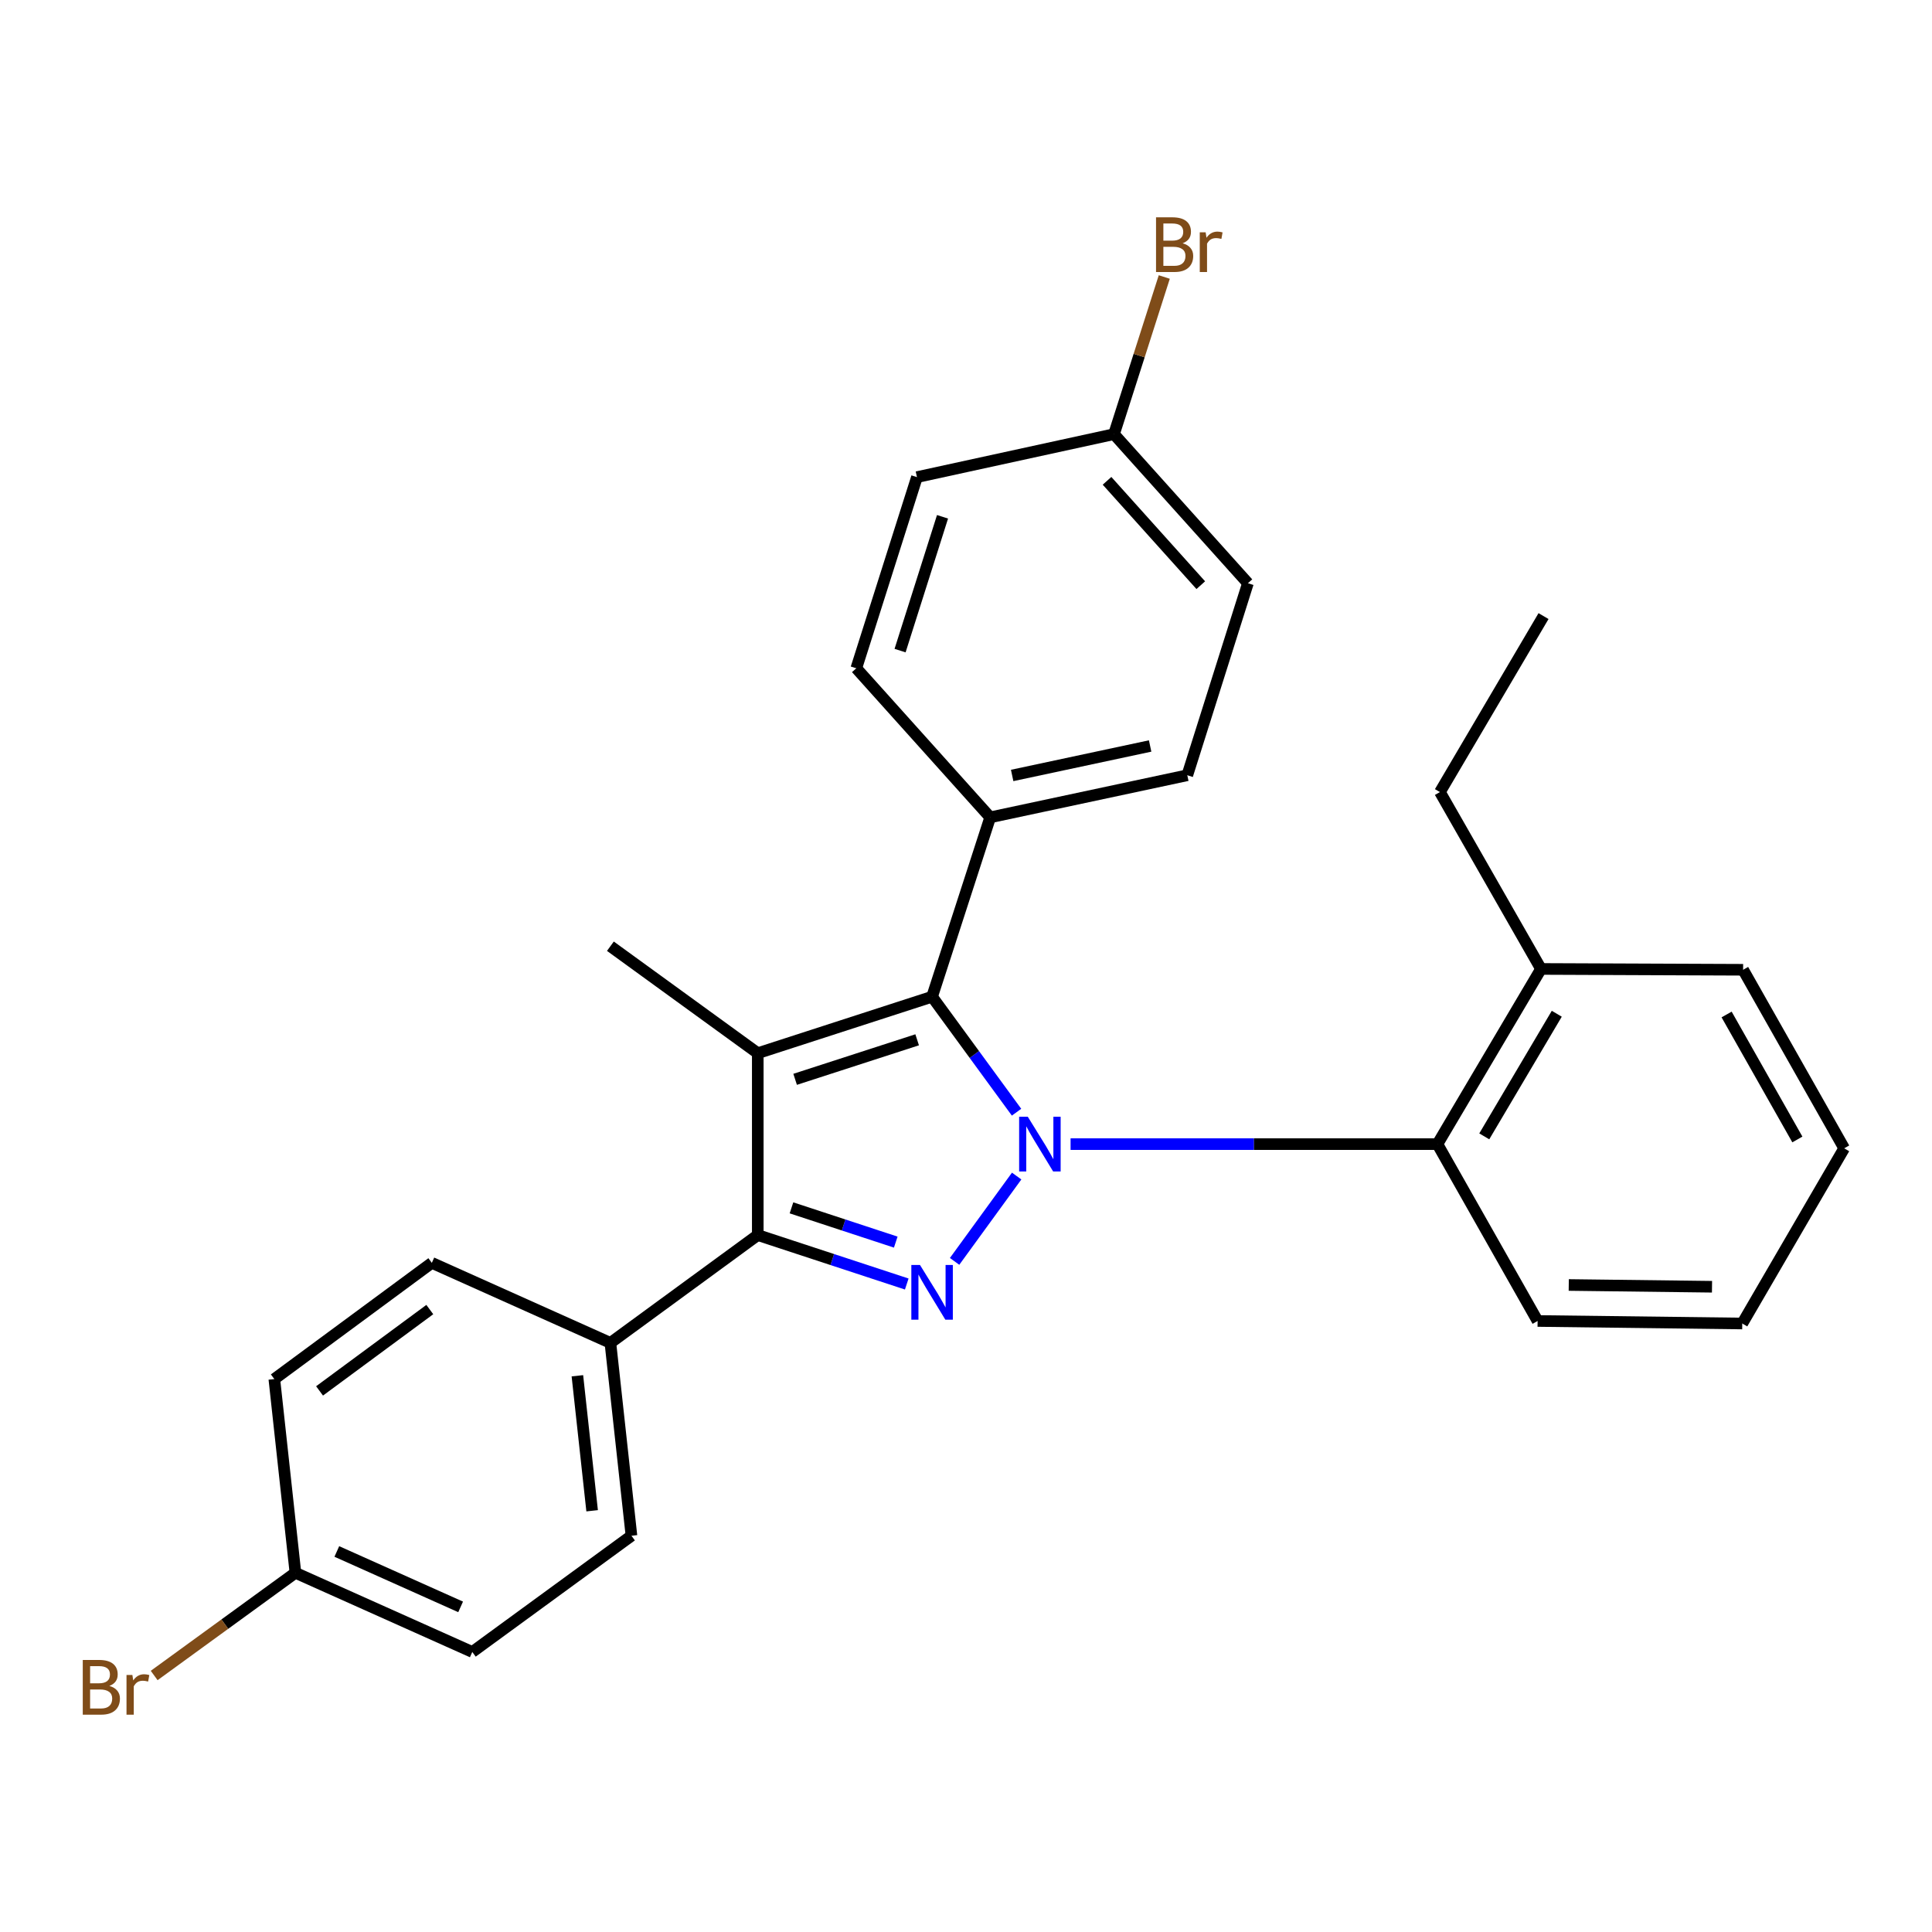 <?xml version='1.0' encoding='iso-8859-1'?>
<svg version='1.1' baseProfile='full'
              xmlns='http://www.w3.org/2000/svg'
                      xmlns:rdkit='http://www.rdkit.org/xml'
                      xmlns:xlink='http://www.w3.org/1999/xlink'
                  xml:space='preserve'
width='1000px' height='1000px' viewBox='0 0 1000 1000'>
<!-- END OF HEADER -->
<rect style='opacity:1.0;fill:#FFFFFF;stroke:none' width='1000' height='1000' x='0' y='0'> </rect>
<path class='bond-0' d='M 526.223,608.725 L 494.099,652.894' style='fill:none;fill-rule:evenodd;stroke:#0000FF;stroke-width:6px;stroke-linecap:butt;stroke-linejoin:miter;stroke-opacity:1' />
<path class='bond-2' d='M 526.162,575.67 L 504.305,545.786' style='fill:none;fill-rule:evenodd;stroke:#0000FF;stroke-width:6px;stroke-linecap:butt;stroke-linejoin:miter;stroke-opacity:1' />
<path class='bond-2' d='M 504.305,545.786 L 482.447,515.901' style='fill:none;fill-rule:evenodd;stroke:#000000;stroke-width:6px;stroke-linecap:butt;stroke-linejoin:miter;stroke-opacity:1' />
<path class='bond-4' d='M 554.131,592.193 L 649.068,592.193' style='fill:none;fill-rule:evenodd;stroke:#0000FF;stroke-width:6px;stroke-linecap:butt;stroke-linejoin:miter;stroke-opacity:1' />
<path class='bond-4' d='M 649.068,592.193 L 744.006,592.193' style='fill:none;fill-rule:evenodd;stroke:#000000;stroke-width:6px;stroke-linecap:butt;stroke-linejoin:miter;stroke-opacity:1' />
<path class='bond-3' d='M 469.333,664.606 L 430.777,651.937' style='fill:none;fill-rule:evenodd;stroke:#0000FF;stroke-width:6px;stroke-linecap:butt;stroke-linejoin:miter;stroke-opacity:1' />
<path class='bond-3' d='M 430.777,651.937 L 392.221,639.268' style='fill:none;fill-rule:evenodd;stroke:#000000;stroke-width:6px;stroke-linecap:butt;stroke-linejoin:miter;stroke-opacity:1' />
<path class='bond-3' d='M 463.644,642.916 L 436.655,634.048' style='fill:none;fill-rule:evenodd;stroke:#0000FF;stroke-width:6px;stroke-linecap:butt;stroke-linejoin:miter;stroke-opacity:1' />
<path class='bond-3' d='M 436.655,634.048 L 409.666,625.18' style='fill:none;fill-rule:evenodd;stroke:#000000;stroke-width:6px;stroke-linecap:butt;stroke-linejoin:miter;stroke-opacity:1' />
<path class='bond-1' d='M 392.221,545.129 L 482.447,515.901' style='fill:none;fill-rule:evenodd;stroke:#000000;stroke-width:6px;stroke-linecap:butt;stroke-linejoin:miter;stroke-opacity:1' />
<path class='bond-1' d='M 411.558,558.658 L 474.716,538.199' style='fill:none;fill-rule:evenodd;stroke:#000000;stroke-width:6px;stroke-linecap:butt;stroke-linejoin:miter;stroke-opacity:1' />
<path class='bond-12' d='M 392.221,545.129 L 315.939,489.759' style='fill:none;fill-rule:evenodd;stroke:#000000;stroke-width:6px;stroke-linecap:butt;stroke-linejoin:miter;stroke-opacity:1' />
<path class='bond-27' d='M 392.221,545.129 L 392.221,639.268' style='fill:none;fill-rule:evenodd;stroke:#000000;stroke-width:6px;stroke-linecap:butt;stroke-linejoin:miter;stroke-opacity:1' />
<path class='bond-5' d='M 482.447,515.901 L 512.523,423.059' style='fill:none;fill-rule:evenodd;stroke:#000000;stroke-width:6px;stroke-linecap:butt;stroke-linejoin:miter;stroke-opacity:1' />
<path class='bond-6' d='M 392.221,639.268 L 315.939,695.078' style='fill:none;fill-rule:evenodd;stroke:#000000;stroke-width:6px;stroke-linecap:butt;stroke-linejoin:miter;stroke-opacity:1' />
<path class='bond-7' d='M 744.006,592.193 L 797.619,501.527' style='fill:none;fill-rule:evenodd;stroke:#000000;stroke-width:6px;stroke-linecap:butt;stroke-linejoin:miter;stroke-opacity:1' />
<path class='bond-7' d='M 768.256,588.178 L 805.785,524.712' style='fill:none;fill-rule:evenodd;stroke:#000000;stroke-width:6px;stroke-linecap:butt;stroke-linejoin:miter;stroke-opacity:1' />
<path class='bond-21' d='M 744.006,592.193 L 795.861,683.738' style='fill:none;fill-rule:evenodd;stroke:#000000;stroke-width:6px;stroke-linecap:butt;stroke-linejoin:miter;stroke-opacity:1' />
<path class='bond-8' d='M 512.523,423.059 L 614.54,401.268' style='fill:none;fill-rule:evenodd;stroke:#000000;stroke-width:6px;stroke-linecap:butt;stroke-linejoin:miter;stroke-opacity:1' />
<path class='bond-8' d='M 523.892,401.376 L 595.304,386.122' style='fill:none;fill-rule:evenodd;stroke:#000000;stroke-width:6px;stroke-linecap:butt;stroke-linejoin:miter;stroke-opacity:1' />
<path class='bond-9' d='M 512.523,423.059 L 443.218,345.898' style='fill:none;fill-rule:evenodd;stroke:#000000;stroke-width:6px;stroke-linecap:butt;stroke-linejoin:miter;stroke-opacity:1' />
<path class='bond-10' d='M 315.939,695.078 L 326.839,794.898' style='fill:none;fill-rule:evenodd;stroke:#000000;stroke-width:6px;stroke-linecap:butt;stroke-linejoin:miter;stroke-opacity:1' />
<path class='bond-10' d='M 298.855,712.095 L 306.485,781.969' style='fill:none;fill-rule:evenodd;stroke:#000000;stroke-width:6px;stroke-linecap:butt;stroke-linejoin:miter;stroke-opacity:1' />
<path class='bond-11' d='M 315.939,695.078 L 223.515,653.652' style='fill:none;fill-rule:evenodd;stroke:#000000;stroke-width:6px;stroke-linecap:butt;stroke-linejoin:miter;stroke-opacity:1' />
<path class='bond-22' d='M 797.619,501.527 L 745.303,409.972' style='fill:none;fill-rule:evenodd;stroke:#000000;stroke-width:6px;stroke-linecap:butt;stroke-linejoin:miter;stroke-opacity:1' />
<path class='bond-23' d='M 797.619,501.527 L 902.23,501.956' style='fill:none;fill-rule:evenodd;stroke:#000000;stroke-width:6px;stroke-linecap:butt;stroke-linejoin:miter;stroke-opacity:1' />
<path class='bond-15' d='M 614.54,401.268 L 645.923,301.878' style='fill:none;fill-rule:evenodd;stroke:#000000;stroke-width:6px;stroke-linecap:butt;stroke-linejoin:miter;stroke-opacity:1' />
<path class='bond-16' d='M 443.218,345.898 L 474.612,246.957' style='fill:none;fill-rule:evenodd;stroke:#000000;stroke-width:6px;stroke-linecap:butt;stroke-linejoin:miter;stroke-opacity:1' />
<path class='bond-16' d='M 465.876,336.752 L 487.851,267.493' style='fill:none;fill-rule:evenodd;stroke:#000000;stroke-width:6px;stroke-linecap:butt;stroke-linejoin:miter;stroke-opacity:1' />
<path class='bond-18' d='M 326.839,794.898 L 244.458,855.059' style='fill:none;fill-rule:evenodd;stroke:#000000;stroke-width:6px;stroke-linecap:butt;stroke-linejoin:miter;stroke-opacity:1' />
<path class='bond-17' d='M 223.515,653.652 L 141.992,713.803' style='fill:none;fill-rule:evenodd;stroke:#000000;stroke-width:6px;stroke-linecap:butt;stroke-linejoin:miter;stroke-opacity:1' />
<path class='bond-17' d='M 222.466,677.827 L 165.4,719.933' style='fill:none;fill-rule:evenodd;stroke:#000000;stroke-width:6px;stroke-linecap:butt;stroke-linejoin:miter;stroke-opacity:1' />
<path class='bond-13' d='M 152.913,814.073 L 141.992,713.803' style='fill:none;fill-rule:evenodd;stroke:#000000;stroke-width:6px;stroke-linecap:butt;stroke-linejoin:miter;stroke-opacity:1' />
<path class='bond-19' d='M 152.913,814.073 L 116.356,840.653' style='fill:none;fill-rule:evenodd;stroke:#000000;stroke-width:6px;stroke-linecap:butt;stroke-linejoin:miter;stroke-opacity:1' />
<path class='bond-19' d='M 116.356,840.653 L 79.8,867.234' style='fill:none;fill-rule:evenodd;stroke:#7F4C19;stroke-width:6px;stroke-linecap:butt;stroke-linejoin:miter;stroke-opacity:1' />
<path class='bond-30' d='M 152.913,814.073 L 244.458,855.059' style='fill:none;fill-rule:evenodd;stroke:#000000;stroke-width:6px;stroke-linecap:butt;stroke-linejoin:miter;stroke-opacity:1' />
<path class='bond-30' d='M 174.339,803.035 L 238.421,831.725' style='fill:none;fill-rule:evenodd;stroke:#000000;stroke-width:6px;stroke-linecap:butt;stroke-linejoin:miter;stroke-opacity:1' />
<path class='bond-14' d='M 576.608,224.717 L 474.612,246.957' style='fill:none;fill-rule:evenodd;stroke:#000000;stroke-width:6px;stroke-linecap:butt;stroke-linejoin:miter;stroke-opacity:1' />
<path class='bond-20' d='M 576.608,224.717 L 589.617,184.048' style='fill:none;fill-rule:evenodd;stroke:#000000;stroke-width:6px;stroke-linecap:butt;stroke-linejoin:miter;stroke-opacity:1' />
<path class='bond-20' d='M 589.617,184.048 L 602.627,143.378' style='fill:none;fill-rule:evenodd;stroke:#7F4C19;stroke-width:6px;stroke-linecap:butt;stroke-linejoin:miter;stroke-opacity:1' />
<path class='bond-29' d='M 576.608,224.717 L 645.923,301.878' style='fill:none;fill-rule:evenodd;stroke:#000000;stroke-width:6px;stroke-linecap:butt;stroke-linejoin:miter;stroke-opacity:1' />
<path class='bond-29' d='M 572.997,248.874 L 621.518,302.887' style='fill:none;fill-rule:evenodd;stroke:#000000;stroke-width:6px;stroke-linecap:butt;stroke-linejoin:miter;stroke-opacity:1' />
<path class='bond-25' d='M 795.861,683.738 L 901.79,685.046' style='fill:none;fill-rule:evenodd;stroke:#000000;stroke-width:6px;stroke-linecap:butt;stroke-linejoin:miter;stroke-opacity:1' />
<path class='bond-25' d='M 811.983,665.106 L 886.133,666.021' style='fill:none;fill-rule:evenodd;stroke:#000000;stroke-width:6px;stroke-linecap:butt;stroke-linejoin:miter;stroke-opacity:1' />
<path class='bond-24' d='M 745.303,409.972 L 798.926,318.887' style='fill:none;fill-rule:evenodd;stroke:#000000;stroke-width:6px;stroke-linecap:butt;stroke-linejoin:miter;stroke-opacity:1' />
<path class='bond-28' d='M 902.23,501.956 L 954.545,594.369' style='fill:none;fill-rule:evenodd;stroke:#000000;stroke-width:6px;stroke-linecap:butt;stroke-linejoin:miter;stroke-opacity:1' />
<path class='bond-28' d='M 893.691,525.095 L 930.312,589.784' style='fill:none;fill-rule:evenodd;stroke:#000000;stroke-width:6px;stroke-linecap:butt;stroke-linejoin:miter;stroke-opacity:1' />
<path class='bond-26' d='M 901.79,685.046 L 954.545,594.369' style='fill:none;fill-rule:evenodd;stroke:#000000;stroke-width:6px;stroke-linecap:butt;stroke-linejoin:miter;stroke-opacity:1' />
<path  class='atom-0' d='M 531.987 578.033
L 541.267 593.033
Q 542.187 594.513, 543.667 597.193
Q 545.147 599.873, 545.227 600.033
L 545.227 578.033
L 548.987 578.033
L 548.987 606.353
L 545.107 606.353
L 535.147 589.953
Q 533.987 588.033, 532.747 585.833
Q 531.547 583.633, 531.187 582.953
L 531.187 606.353
L 527.507 606.353
L 527.507 578.033
L 531.987 578.033
' fill='#0000FF'/>
<path  class='atom-1' d='M 476.187 654.755
L 485.467 669.755
Q 486.387 671.235, 487.867 673.915
Q 489.347 676.595, 489.427 676.755
L 489.427 654.755
L 493.187 654.755
L 493.187 683.075
L 489.307 683.075
L 479.347 666.675
Q 478.187 664.755, 476.947 662.555
Q 475.747 660.355, 475.387 659.675
L 475.387 683.075
L 471.707 683.075
L 471.707 654.755
L 476.187 654.755
' fill='#0000FF'/>
<path  class='atom-20' d='M 56.599 872.636
Q 59.319 873.396, 60.679 875.076
Q 62.08 876.716, 62.08 879.156
Q 62.08 883.076, 59.559 885.316
Q 57.08 887.516, 52.359 887.516
L 42.84 887.516
L 42.84 859.196
L 51.2 859.196
Q 56.039 859.196, 58.48 861.156
Q 60.919 863.116, 60.919 866.716
Q 60.919 870.996, 56.599 872.636
M 46.639 862.396
L 46.639 871.276
L 51.2 871.276
Q 53.999 871.276, 55.44 870.156
Q 56.919 868.996, 56.919 866.716
Q 56.919 862.396, 51.2 862.396
L 46.639 862.396
M 52.359 884.316
Q 55.12 884.316, 56.599 882.996
Q 58.08 881.676, 58.08 879.156
Q 58.08 876.836, 56.44 875.676
Q 54.84 874.476, 51.76 874.476
L 46.639 874.476
L 46.639 884.316
L 52.359 884.316
' fill='#7F4C19'/>
<path  class='atom-20' d='M 68.519 866.956
L 68.96 869.796
Q 71.12 866.596, 74.639 866.596
Q 75.76 866.596, 77.279 866.996
L 76.68 870.356
Q 74.96 869.956, 73.999 869.956
Q 72.32 869.956, 71.2 870.636
Q 70.12 871.276, 69.24 872.836
L 69.24 887.516
L 65.48 887.516
L 65.48 866.956
L 68.519 866.956
' fill='#7F4C19'/>
<path  class='atom-21' d='M 612.12 125.924
Q 614.84 126.684, 616.2 128.364
Q 617.6 130.004, 617.6 132.444
Q 617.6 136.364, 615.08 138.604
Q 612.6 140.804, 607.88 140.804
L 598.36 140.804
L 598.36 112.484
L 606.72 112.484
Q 611.56 112.484, 614 114.444
Q 616.44 116.404, 616.44 120.004
Q 616.44 124.284, 612.12 125.924
M 602.16 115.684
L 602.16 124.564
L 606.72 124.564
Q 609.52 124.564, 610.96 123.444
Q 612.44 122.284, 612.44 120.004
Q 612.44 115.684, 606.72 115.684
L 602.16 115.684
M 607.88 137.604
Q 610.64 137.604, 612.12 136.284
Q 613.6 134.964, 613.6 132.444
Q 613.6 130.124, 611.96 128.964
Q 610.36 127.764, 607.28 127.764
L 602.16 127.764
L 602.16 137.604
L 607.88 137.604
' fill='#7F4C19'/>
<path  class='atom-21' d='M 624.04 120.244
L 624.48 123.084
Q 626.64 119.884, 630.16 119.884
Q 631.28 119.884, 632.8 120.284
L 632.2 123.644
Q 630.48 123.244, 629.52 123.244
Q 627.84 123.244, 626.72 123.924
Q 625.64 124.564, 624.76 126.124
L 624.76 140.804
L 621 140.804
L 621 120.244
L 624.04 120.244
' fill='#7F4C19'/>
</svg>
